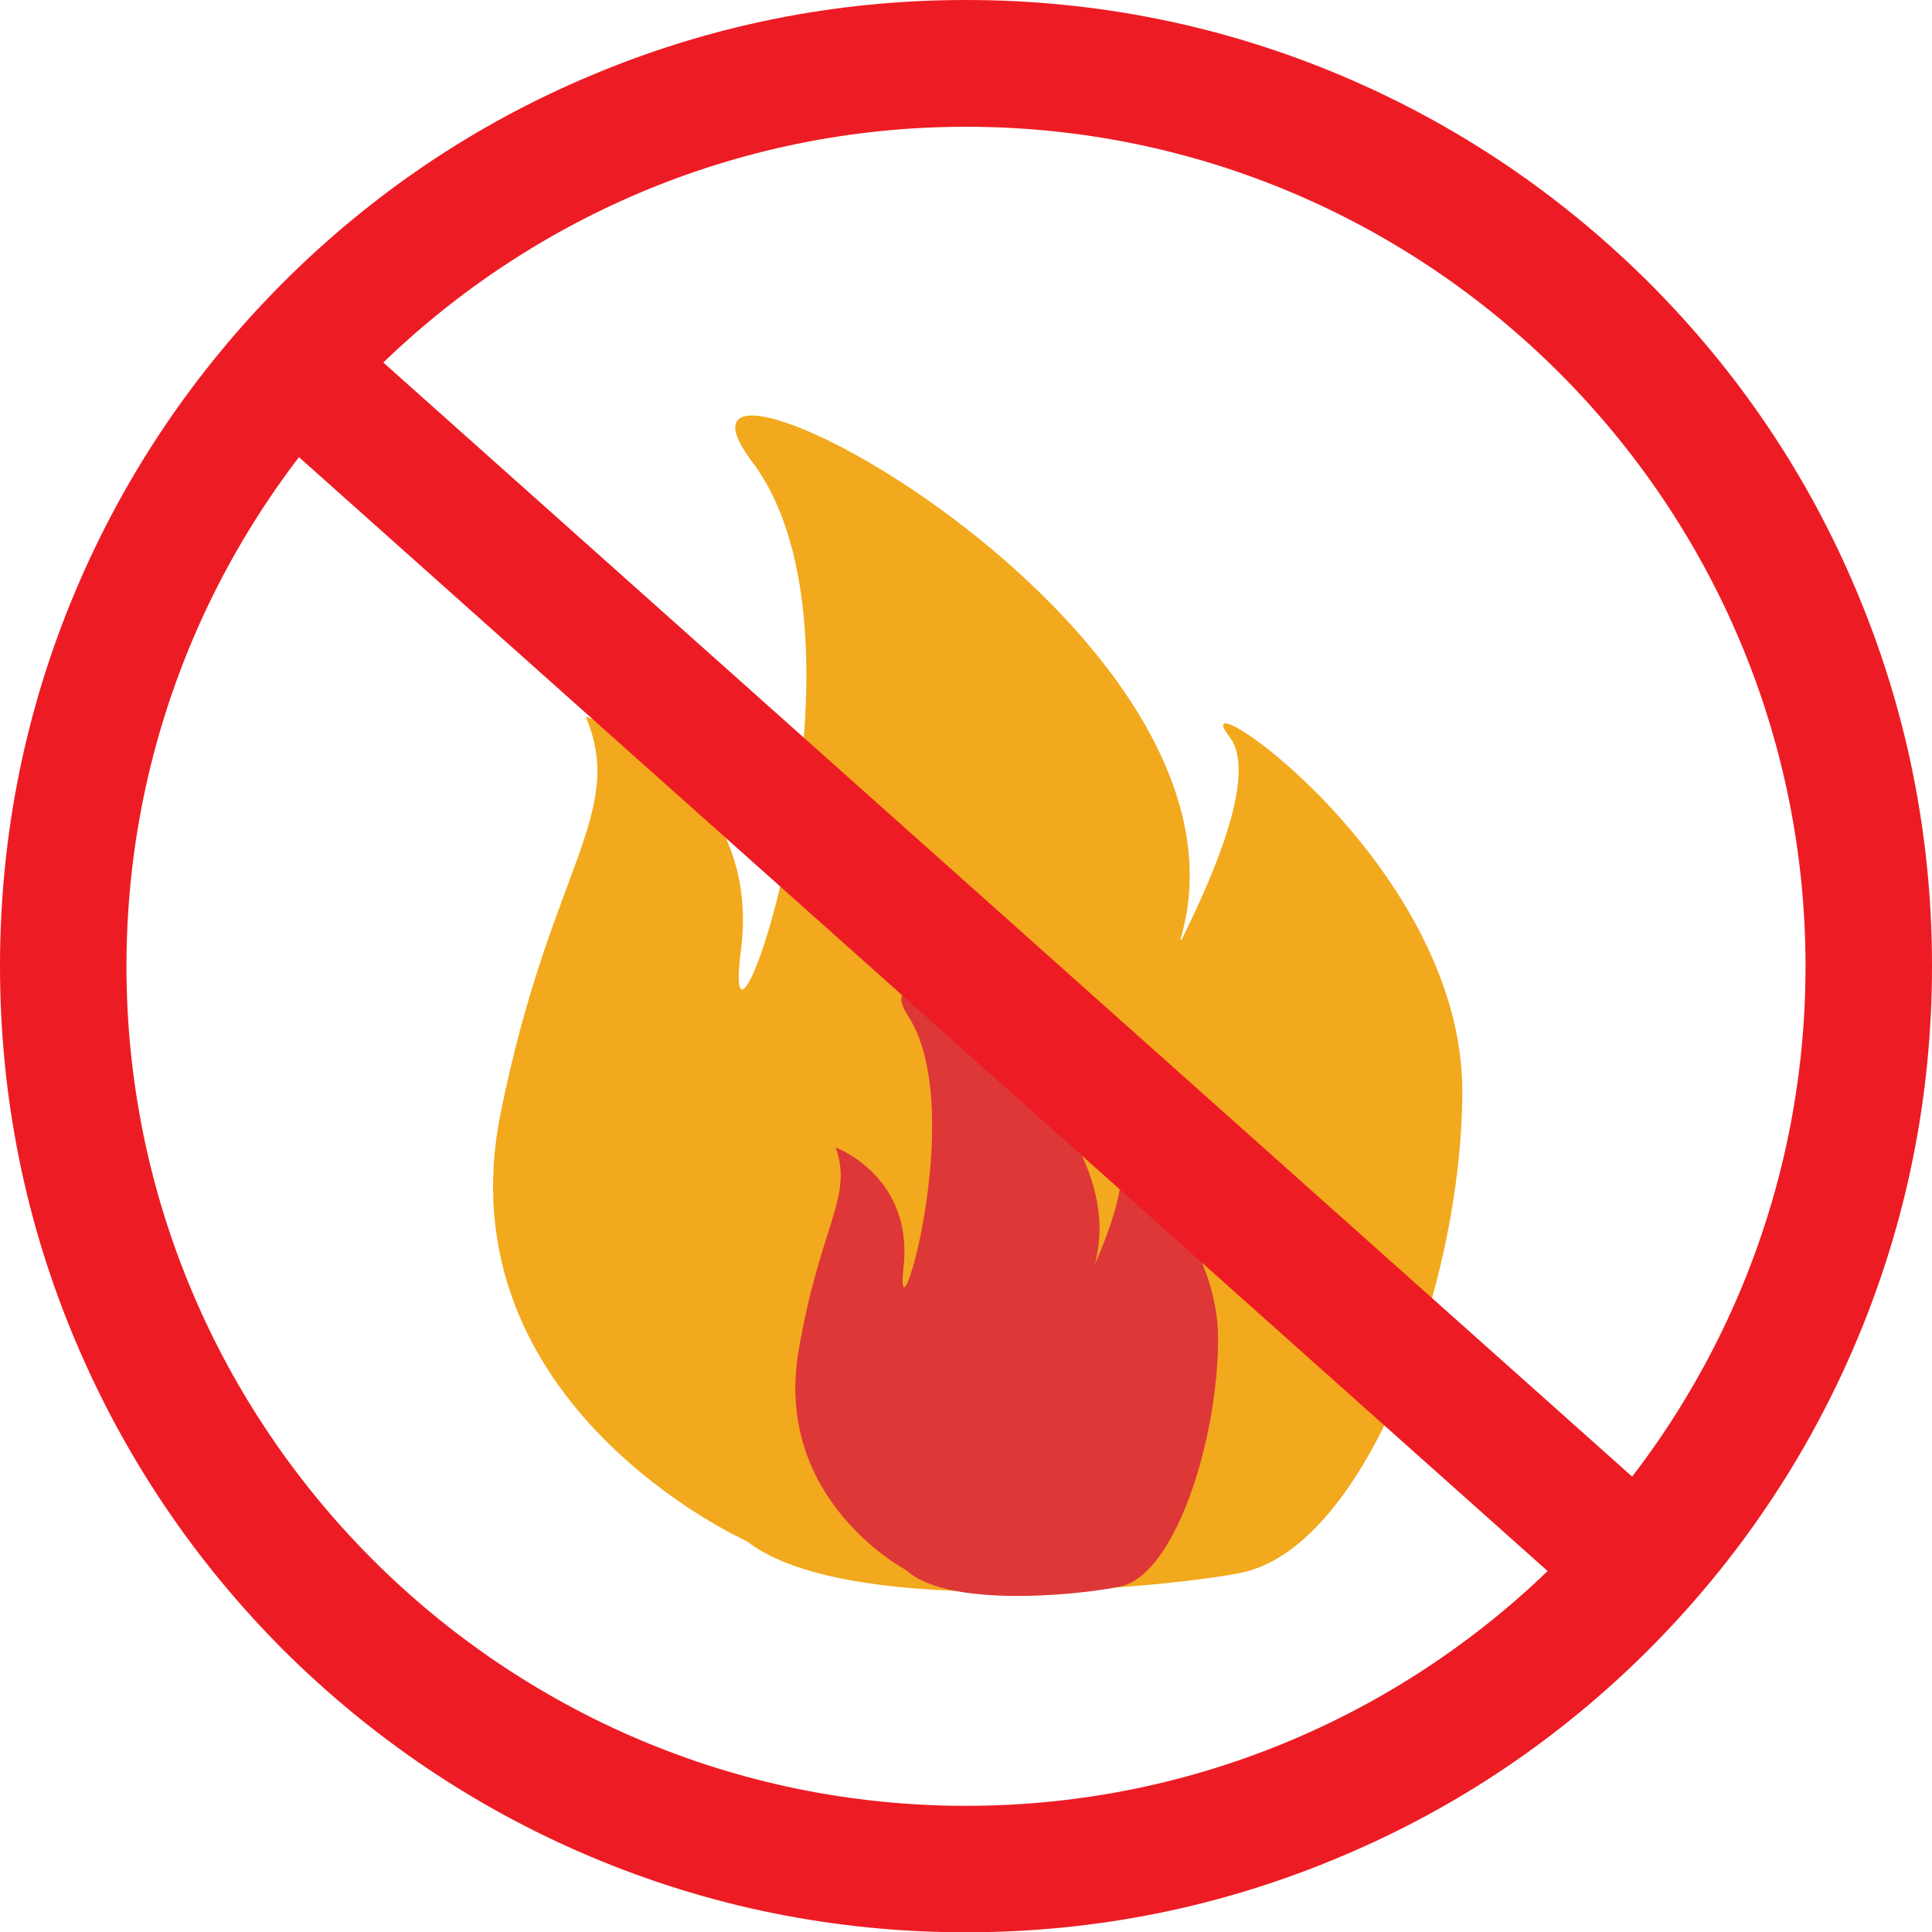 <?xml version="1.0" encoding="UTF-8"?><svg xmlns="http://www.w3.org/2000/svg" xmlns:xlink="http://www.w3.org/1999/xlink" height="646.3" preserveAspectRatio="xMidYMid meet" version="1.0" viewBox="0.0 0.0 646.2 646.3" width="646.2" zoomAndPan="magnify"><g id="change1_1"><path d="M411.2,246.4c9.3,11.8-4.2,44.2-16,67.9h-0.4c31.5-105.3-186.3-217-143.2-159.8 c46.2,61.3-11.5,223.1-3.8,163.5c7.7-59.6-51.9-78.3-51.9-78.3c13.8,32.5-12.1,51-28.5,132.9c-19.5,97.4,82.4,142.9,82.4,142.9 c34.6,27.2,149.3,14.4,166.4,10.3c40.9-9.7,72.9-96.5,72.9-161C489,288.1,393.9,224.3,411.2,246.4z" fill="#f2a91d"/></g><g id="change2_1"><path d="M373.6,387.2c4.1,6.1-1.9,23-7.2,35.2h-0.1c14.3-54.1-81.2-111.7-62.4-82.3c20.1,31.4-5,114.3-1.7,83.8 c3.4-30.5-22.7-40.1-22.7-40.1c6,16.7-5.3,26.1-12.4,68.1c-8.5,49.9,35.9,73.2,35.9,73.2c15.1,14,65.1,7.4,72.6,5.3 c17.9-5,31.8-49.4,31.8-82.5C407.6,408.6,366.1,375.8,373.6,387.2z" fill="#dd3737"/></g><g id="change3_1"><path d="M323.1,646.3c-43.6,0-85.9-8.5-125.8-25.4c-38.5-16.3-73-39.6-102.7-69.2C65,522,41.7,487.4,25.4,448.9 C8.5,409.1,0,366.8,0,323.1s8.5-85.9,25.4-125.8c16.3-38.5,39.6-73,69.2-102.7c29.7-29.7,64.2-53,102.7-69.2 C237.2,8.5,279.5,0,323.1,0s85.9,8.5,125.8,25.4c38.5,16.3,73,39.6,102.7,69.2c29.7,29.7,53,64.2,69.2,102.7 c16.9,39.9,25.4,82.2,25.4,125.8s-8.5,85.9-25.4,125.8c-16.3,38.5-39.6,73-69.2,102.7c-29.7,29.7-64.2,53-102.7,69.2 C409.1,637.7,366.8,646.3,323.1,646.3z M323.1,42.4c-154.8,0-280.8,126-280.8,280.8s126,280.8,280.8,280.8s280.8-126,280.8-280.8 S478,42.4,323.1,42.4z" fill="#ed1c24"/></g><g id="change3_2"><path d="M303 14.5H345.4V634.5H303z" fill="#ed1c24" transform="rotate(-48.264 324.153 324.53)"/></g></svg>